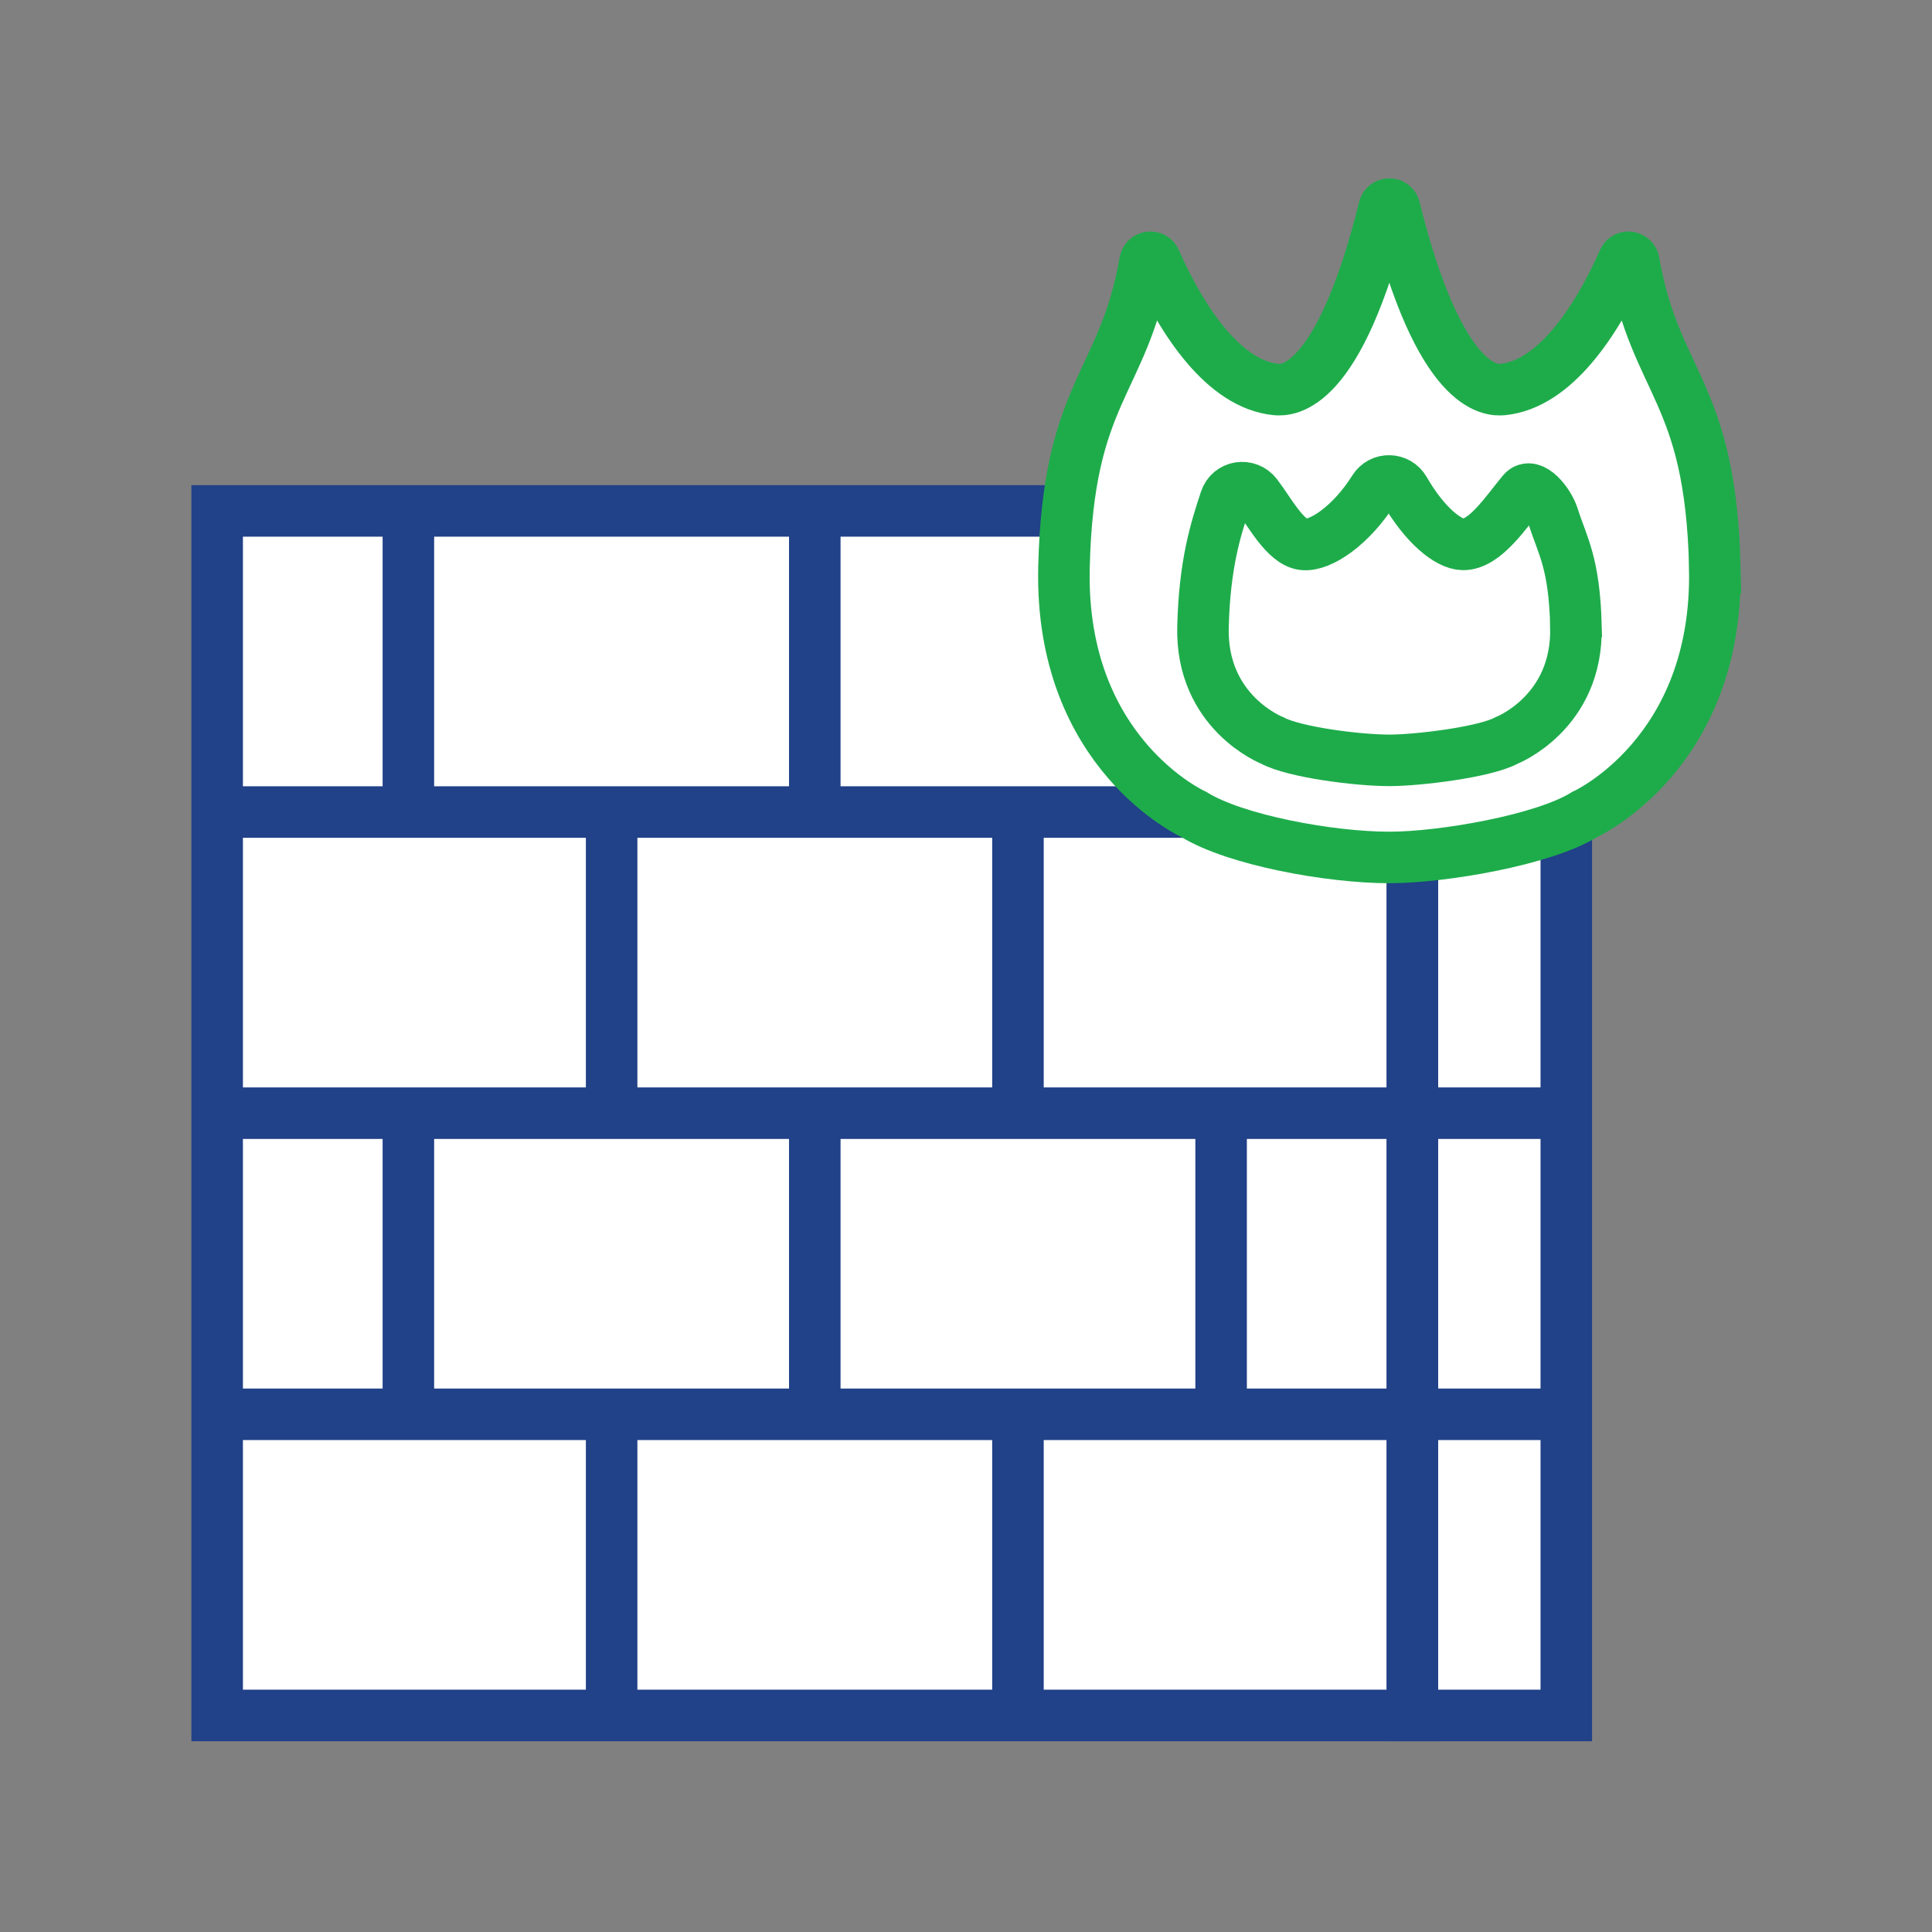 <?xml version="1.0" encoding="UTF-8"?><svg id="Layer_2" xmlns="http://www.w3.org/2000/svg" viewBox="0 0 225 225"><rect x="0" y="0" width="225" height="225" fill="#808080" stroke="none"/><defs><style>.cls-1{fill:none;stroke-width:0px;}.cls-2{stroke:#1eac4b;}.cls-2,.cls-3{fill:#fff;stroke-miterlimit:10;stroke-width:6px;}.cls-3{stroke:#214188;}</style></defs><g id="Blank_Space_Toggle_"><rect class="cls-1" width="225" height="225"/></g><g id="Multicolor"><rect class="cls-3" x="25.29" y="59.5" width="139.2" height="140.28"/><rect class="cls-3" x="164.49" y="59.5" width="17.92" height="140.28"/><line class="cls-3" x1="25.29" y1="94.57" x2="182.4" y2="94.57"/><line class="cls-3" x1="25.29" y1="129.64" x2="182.4" y2="129.64"/><line class="cls-3" x1="25.29" y1="164.71" x2="182.4" y2="164.71"/><line class="cls-3" x1="47.56" y1="60.97" x2="47.56" y2="96.04"/><line class="cls-3" x1="94.89" y1="60.97" x2="94.89" y2="96.04"/><line class="cls-3" x1="142.21" y1="60.97" x2="142.21" y2="96.04"/><line class="cls-3" x1="71.23" y1="93.35" x2="71.23" y2="128.42"/><line class="cls-3" x1="118.55" y1="93.35" x2="118.55" y2="128.42"/><line class="cls-3" x1="47.56" y1="131.1" x2="47.56" y2="166.17"/><line class="cls-3" x1="94.89" y1="131.1" x2="94.89" y2="166.17"/><line class="cls-3" x1="142.21" y1="131.1" x2="142.21" y2="166.17"/><line class="cls-3" x1="71.23" y1="166.15" x2="71.23" y2="201.22"/><line class="cls-3" x1="118.55" y1="164.71" x2="118.55" y2="199.78"/><path class="cls-2" d="m199.7,66.13c.48,21.71-15.16,28.73-15.16,28.73-4.76,2.97-16.58,5-22.73,5-6.95,0-17.98-2.03-22.76-5,0,0-15.63-7.02-15.14-28.73.47-20.71,6.93-21.3,9.44-35.64.11-.61.94-.73,1.19-.16,3.23,7.31,8.11,14.42,14.04,15.03,1.36.14,7.35.19,12.61-21.11.16-.64,1.06-.64,1.22,0,5.27,21.3,11.27,21.26,12.63,21.11,5.91-.61,10.81-7.72,14.04-15.03.25-.57,1.08-.45,1.19.16,2.51,14.33,8.97,14.93,9.44,35.64Z"/><path class="cls-2" d="m183.53,72.98c.25,10.02-8.09,13.26-8.09,13.26-2.54,1.37-10.34,2.31-13.62,2.31-3.71,0-11.09-.94-13.64-2.31,0,0-8.35-3.24-8.08-13.26.19-7.34,1.47-11.31,2.61-14.77.52-1.6,2.59-1.92,3.62-.59,1.51,1.96,3.36,5.55,5.45,5.78,1.98.22,5.57-2.17,8.24-6.42.83-1.33,2.76-1.28,3.54.08,2.39,4.15,5.13,6.31,6.81,6.34,2.57.05,5.07-3.84,6.97-6.11,1.04-1.24,3.03,1.26,3.52,2.8,1.15,3.61,2.48,5.39,2.68,12.88Z"/></g></svg>